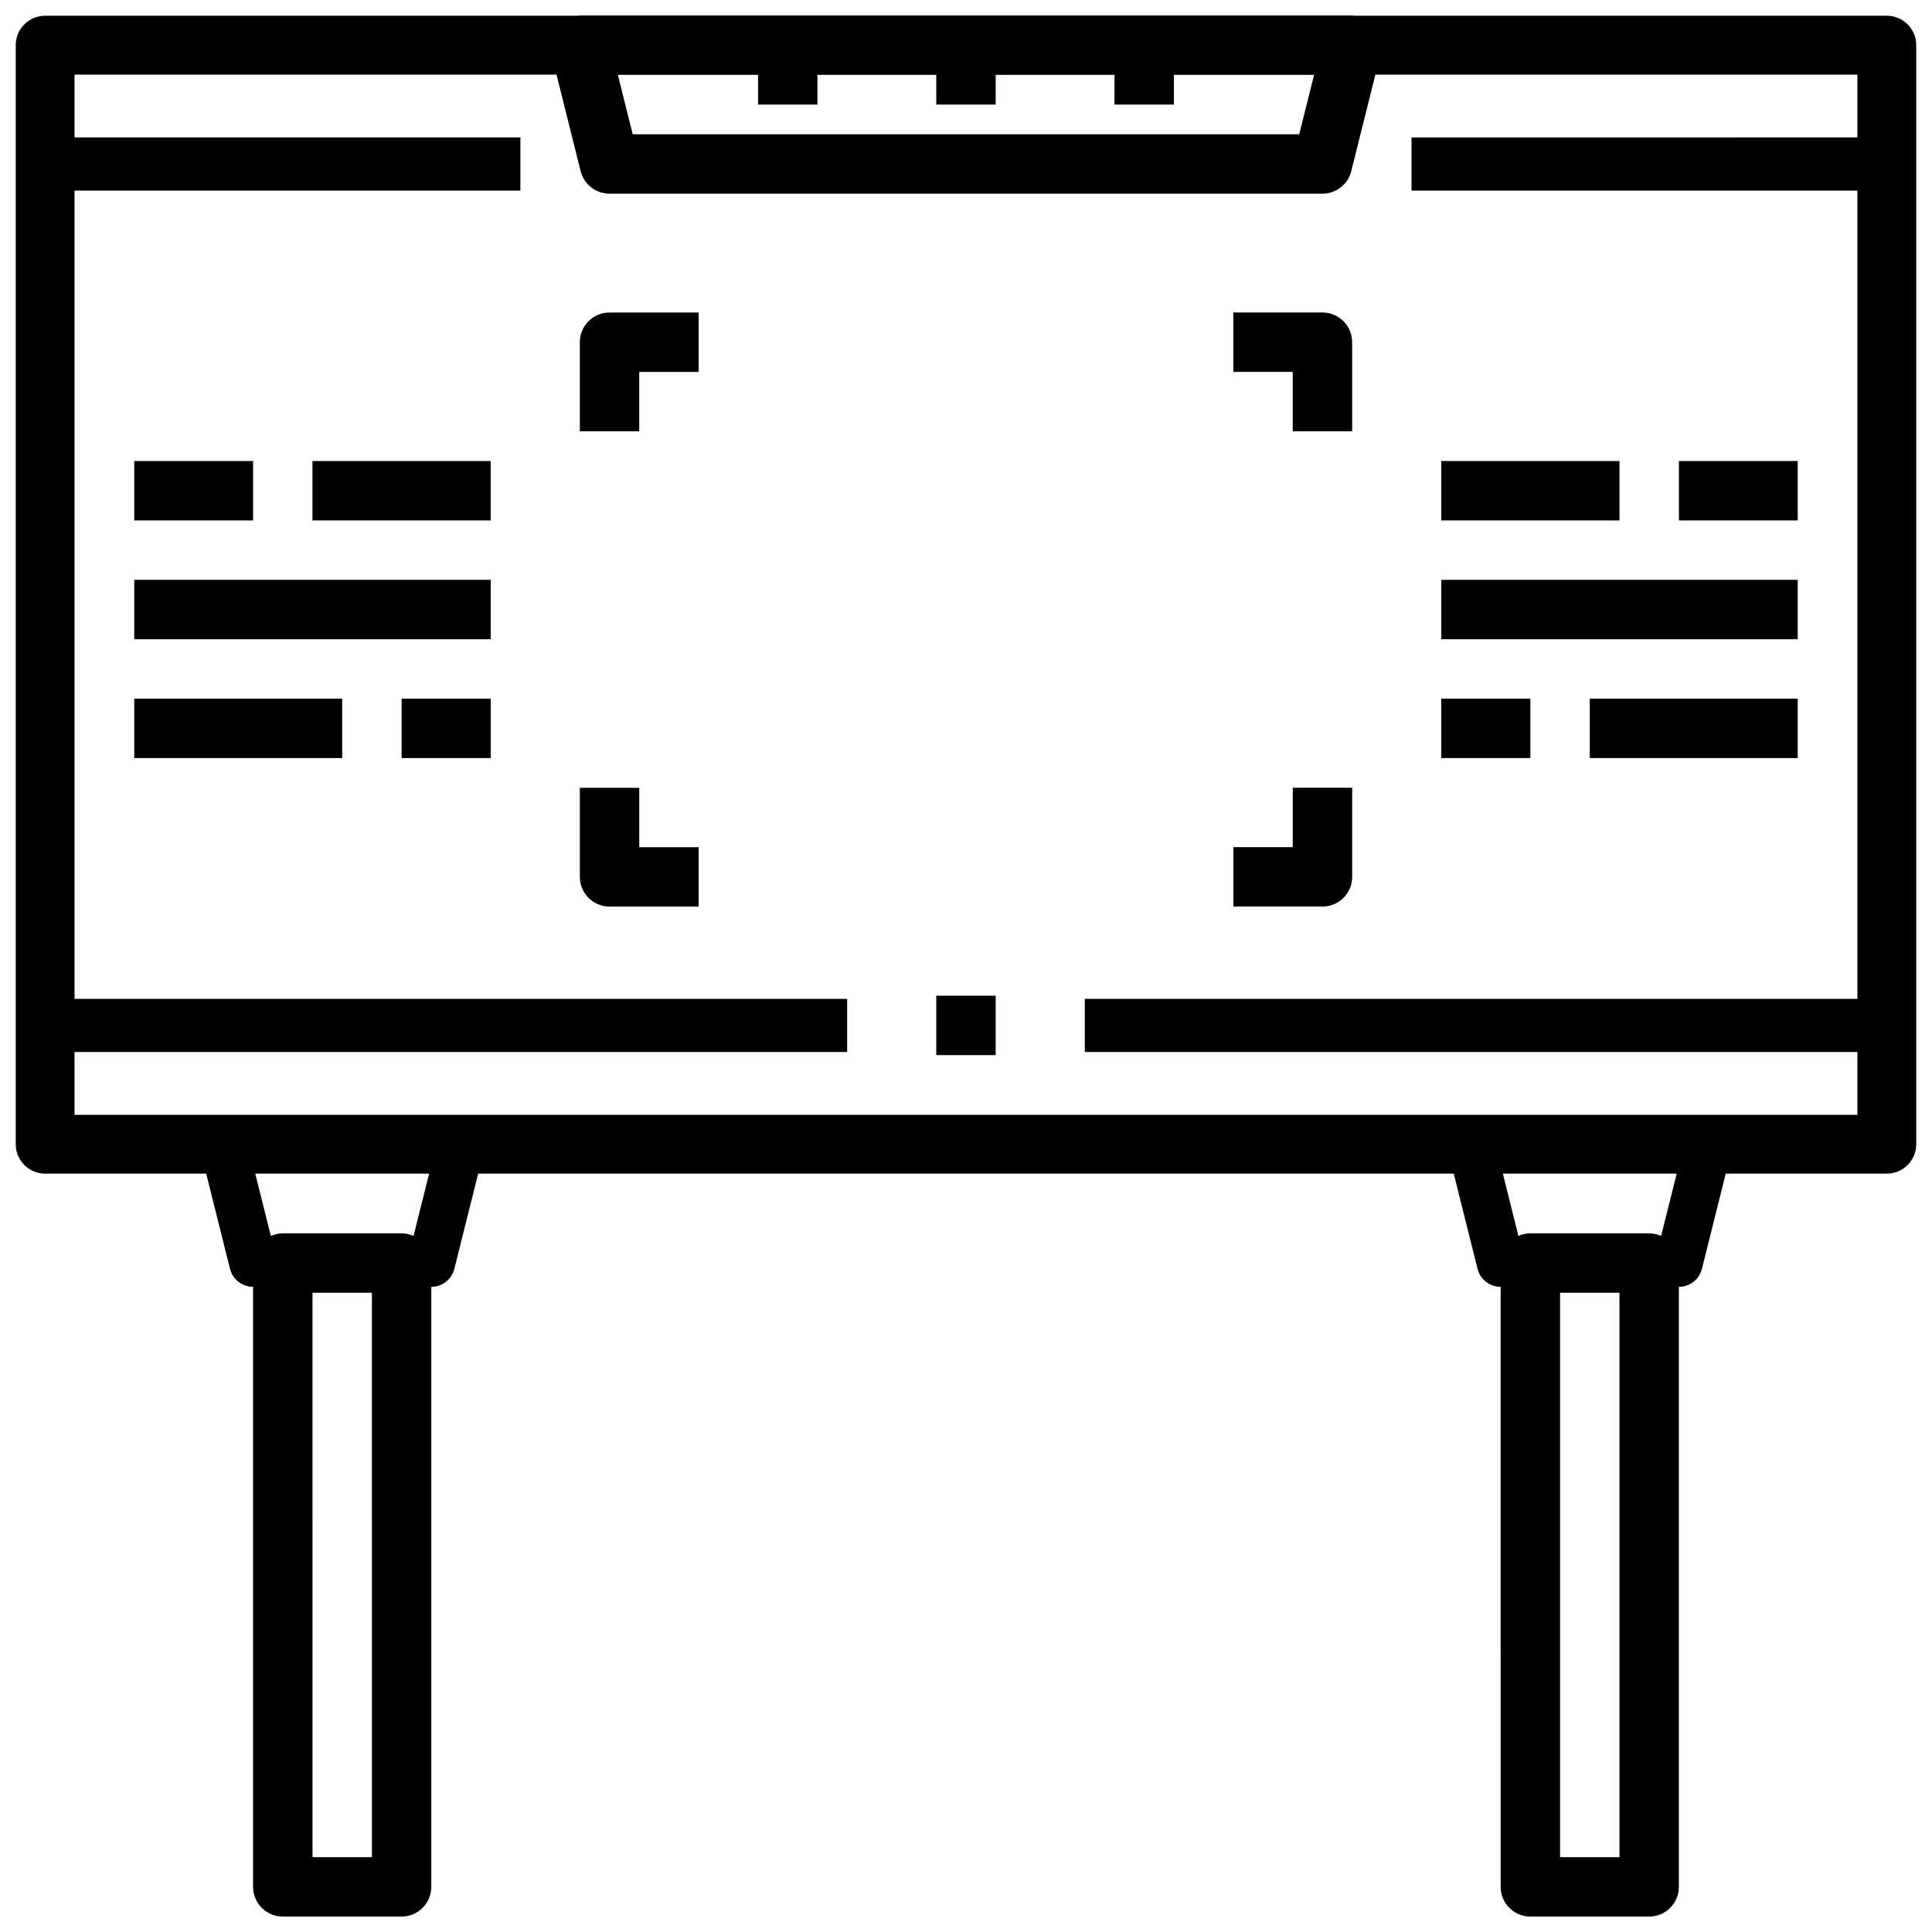 <?xml version="1.0" encoding="UTF-8"?>
<!-- Uploaded to: SVG Repo, www.svgrepo.com, Generator: SVG Repo Mixer Tools -->
<svg width="800px" height="800px" version="1.1" viewBox="144 144 512 512" xmlns="http://www.w3.org/2000/svg">
 <defs>
  <clipPath id="a">
   <path d="m148.09 148.09h503.81v503.81h-503.81z"/>
  </clipPath>
 </defs>
 <g clip-path="url(#a)">
  <path d="m644.03 148.17h-141.37c-0.117-0.008-0.211-0.078-0.328-0.078h-204.67c-0.117 0-0.211 0.07-0.332 0.078h-141.37c-4.305 0-7.793 3.488-7.793 7.793v291.27c0 4.305 3.488 7.793 7.793 7.793h42.684l6.305 25.223c0.699 2.809 3.227 4.777 6.117 4.777v159.01c0 4.344 3.527 7.871 7.871 7.871h31.488c4.344 0 7.871-3.527 7.871-7.871v-159.01c2.898 0 5.414-1.969 6.117-4.777l6.305-25.223h258.54l6.305 25.223c0.699 2.809 3.227 4.777 6.117 4.777l0.004 159.01c0 4.344 3.527 7.871 7.871 7.871h31.488c4.344 0 7.871-3.527 7.871-7.871v-159.01c2.898 0 5.414-1.969 6.117-4.777l6.305-25.223h42.691c4.305 0 7.793-3.488 7.793-7.793v-291.27c0-4.305-3.488-7.793-7.793-7.793zm-401.47 487.99h-15.742l-0.004-149.57h15.742zm330.62 0h-15.742l-0.004-149.57h15.742zm-228.29-472.32v7.871h15.742v-7.871h31.488v7.871h15.742l0.004-7.871h31.488v7.871h15.742v-7.871h37.148l-3.938 15.742-176.63 0.004-3.938-15.742zm291.34 258.95v16.648h-472.48v-16.648h204.75v-14.082l-204.75-0.004v-214.2h118.16v-14.09h-118.16v-16.652h127.73l6.398 25.602c0.887 3.512 4.035 5.965 7.648 5.965h188.93c3.613 0 6.762-2.457 7.637-5.961l6.398-25.602 127.74 0.004v16.648l-118.16 0.004v14.082h118.16v214.21l-204.75-0.004v14.082zm-382.64 48.742c-0.969-0.426-2.031-0.684-3.164-0.684h-31.488c-1.133 0-2.195 0.262-3.164 0.684l-4.125-16.508h46.074zm330.62 0c-0.969-0.426-2.031-0.684-3.164-0.684h-31.488c-1.133 0-2.195 0.262-3.164 0.684l-4.125-16.508h46.074z"/>
 </g>
 <path d="m179.58 266.18h31.488v15.742h-31.488z"/>
 <path d="m179.58 297.66h94.465v15.742h-94.465z"/>
 <path d="m179.58 329.15h55.105v15.742h-55.105z"/>
 <path d="m226.81 266.18h47.23v15.742h-47.23z"/>
 <path d="m250.43 329.15h23.617v15.742h-23.617z"/>
 <path d="m588.93 266.18h31.488v15.742h-31.488z"/>
 <path d="m525.95 297.66h94.465v15.742h-94.465z"/>
 <path d="m565.31 329.15h55.105v15.742h-55.105z"/>
 <path d="m525.95 266.18h47.23v15.742h-47.23z"/>
 <path d="m525.95 329.15h23.617v15.742h-23.617z"/>
 <path d="m392.12 407.87h15.742v15.742h-15.742z"/>
 <path d="m297.66 234.69v23.617h15.742v-15.742h15.742v-15.742h-23.617c-4.344-0.008-7.867 3.519-7.867 7.867z"/>
 <path d="m486.59 258.3h15.742v-23.617c0-4.344-3.527-7.871-7.871-7.871h-23.617v15.742h15.742z"/>
 <path d="m313.41 352.77h-15.742v23.617c0 4.344 3.527 7.871 7.871 7.871h23.617v-15.742h-15.742z"/>
 <path d="m502.34 376.38v-23.617h-15.742v15.742h-15.742v15.742h23.617c4.34 0.004 7.867-3.523 7.867-7.867z"/>
</svg>